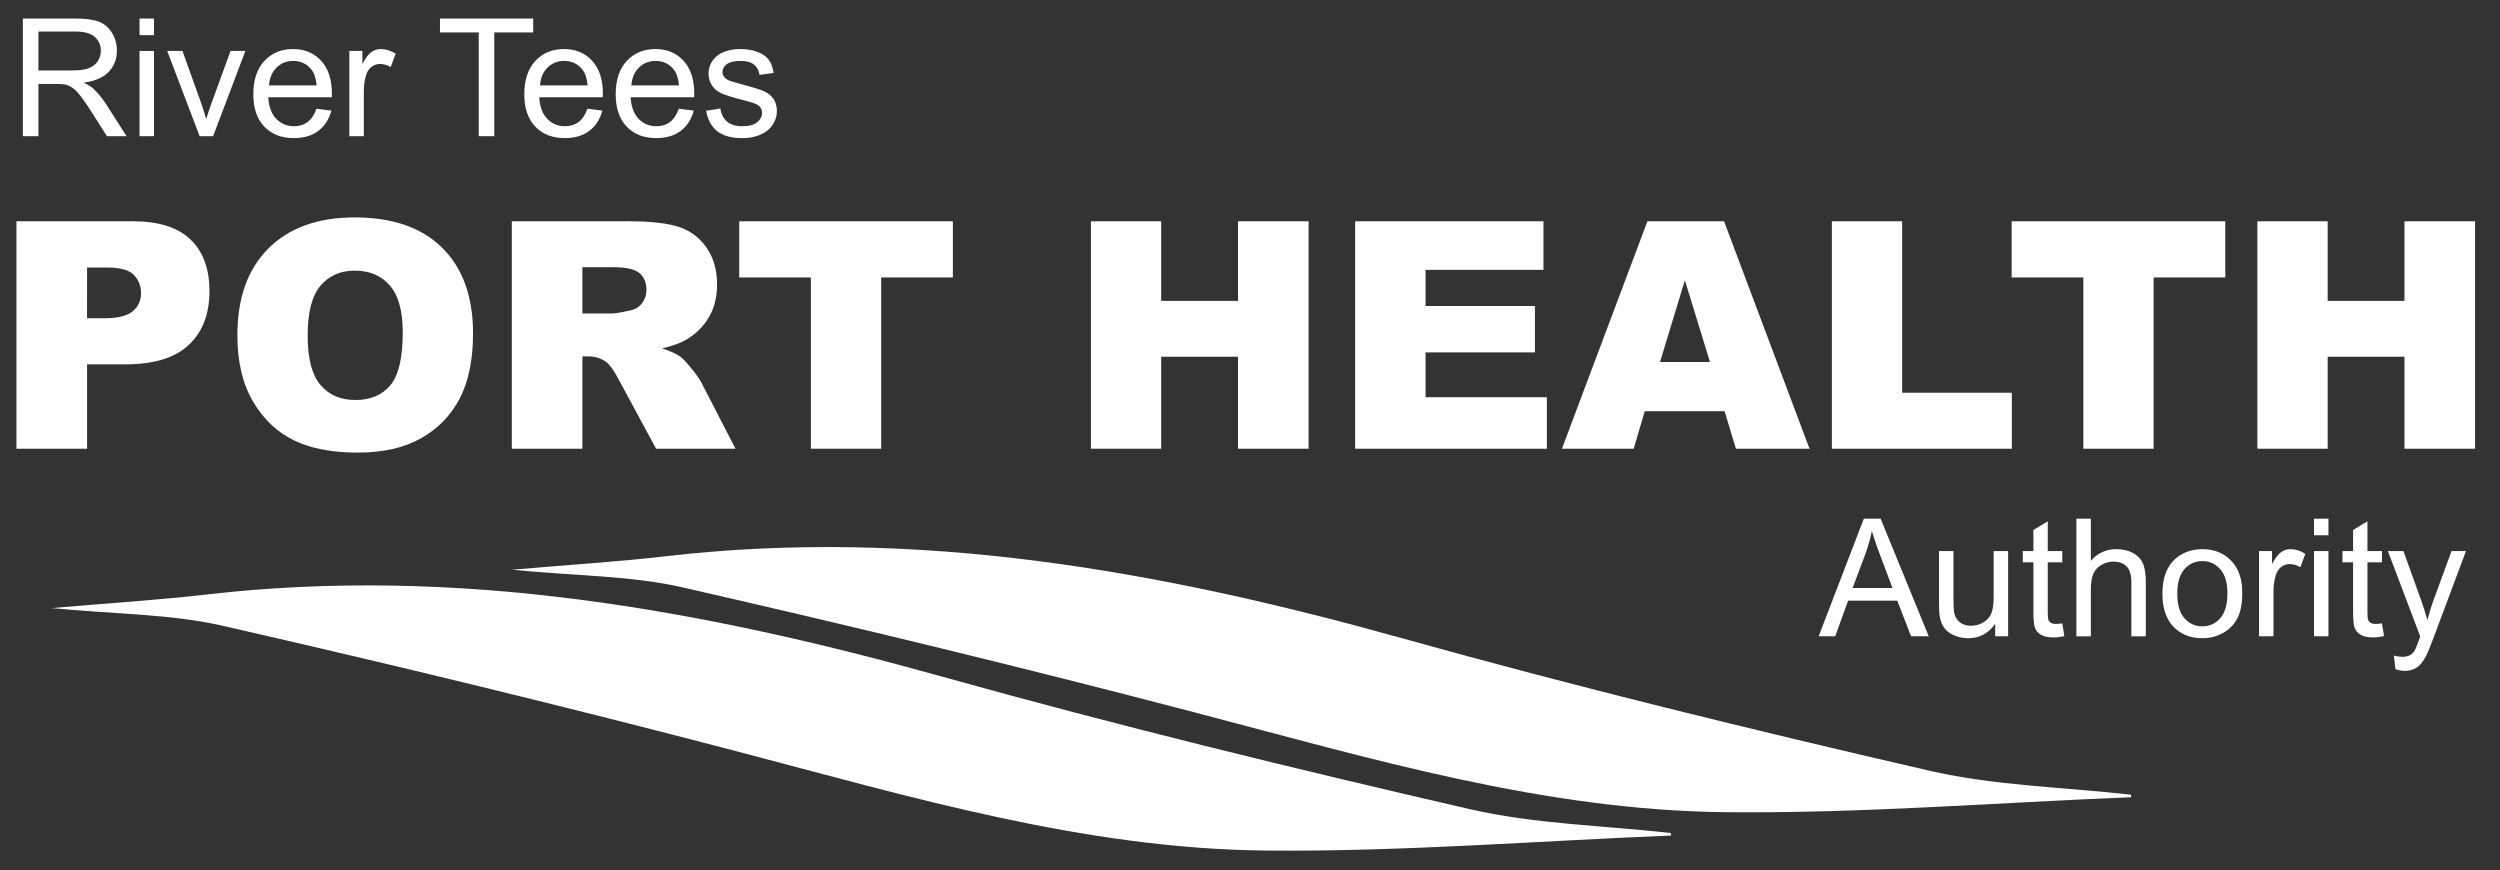 <?xml version="1.0" encoding="iso-8859-1"?>
<!-- Generator: Adobe Illustrator 21.1.0, SVG Export Plug-In . SVG Version: 6.00 Build 0)  -->
<svg version="1.1" id="Layer_1" xmlns="http://www.w3.org/2000/svg" xmlns:xlink="http://www.w3.org/1999/xlink" x="0px" y="0px"
	 viewBox="0 0 385 134" style="enable-background:new 0 0 385 134;" xml:space="preserve">
<rect x="0" y="0" width="385" height="134" fill="#333333" stroke="none"/>
<g>
	<g>
		<path style="fill:#FFFFFF;" d="M3.521,20.971V2.855h8.032c1.614,0,2.842,0.163,3.682,0.488c0.84,0.326,1.512,0.9,2.015,1.724
			c0.502,0.824,0.753,1.734,0.753,2.731c0,1.285-0.416,2.369-1.248,3.25s-2.117,1.442-3.855,1.681
			c0.634,0.305,1.116,0.605,1.446,0.902c0.7,0.643,1.363,1.446,1.99,2.41l3.151,4.931h-3.015l-2.397-3.769
			c-0.7-1.087-1.277-1.919-1.73-2.496s-0.859-0.98-1.217-1.211c-0.358-0.23-0.723-0.391-1.094-0.482
			c-0.272-0.058-0.717-0.086-1.334-0.086H5.918v8.044H3.521z M5.918,10.851h5.153c1.095,0,1.952-0.113,2.57-0.34
			c0.618-0.227,1.087-0.589,1.409-1.087s0.482-1.04,0.482-1.625c0-0.857-0.311-1.561-0.933-2.113
			c-0.622-0.552-1.604-0.828-2.947-0.828H5.918V10.851z"/>
		<path style="fill:#FFFFFF;" d="M21.488,5.413V2.855h2.224v2.558H21.488z M21.488,20.971V7.848h2.224v13.124H21.488z"/>
		<path style="fill:#FFFFFF;" d="M30.744,20.971L25.751,7.848h2.348l2.818,7.859c0.305,0.849,0.584,1.73,0.84,2.645
			c0.198-0.692,0.474-1.524,0.828-2.496l2.917-8.008h2.286L32.82,20.971H30.744z"/>
		<path style="fill:#FFFFFF;" d="M48.736,16.745l2.299,0.284c-0.363,1.343-1.034,2.385-2.015,3.126
			c-0.98,0.741-2.232,1.112-3.756,1.112c-1.92,0-3.441-0.591-4.566-1.773s-1.687-2.84-1.687-4.974c0-2.208,0.568-3.921,1.706-5.141
			c1.137-1.219,2.611-1.829,4.424-1.829c1.754,0,3.188,0.597,4.3,1.792c1.112,1.195,1.668,2.875,1.668,5.042
			c0,0.132-0.004,0.33-0.012,0.593h-9.787c0.083,1.441,0.49,2.545,1.224,3.312c0.733,0.766,1.647,1.149,2.743,1.149
			c0.815,0,1.512-0.214,2.088-0.643S48.398,17.684,48.736,16.745z M41.433,13.149h7.328c-0.099-1.104-0.379-1.932-0.84-2.484
			c-0.708-0.856-1.627-1.285-2.756-1.285c-1.021,0-1.88,0.342-2.576,1.026C41.892,11.089,41.507,12.004,41.433,13.149z"/>
		<path style="fill:#FFFFFF;" d="M53.803,20.971V7.848h2.002v1.99c0.511-0.931,0.982-1.545,1.415-1.841
			c0.432-0.297,0.908-0.445,1.427-0.445c0.75,0,1.511,0.239,2.286,0.717l-0.767,2.063c-0.543-0.321-1.087-0.482-1.631-0.482
			c-0.486,0-0.923,0.146-1.31,0.438c-0.387,0.292-0.663,0.698-0.828,1.217c-0.248,0.791-0.371,1.656-0.371,2.595v6.871H53.803z"/>
		<path style="fill:#FFFFFF;" d="M73.723,20.971V4.993h-5.968V2.855h14.359v2.138H76.12v15.978H73.723z"/>
		<path style="fill:#FFFFFF;" d="M90.467,16.745l2.299,0.284c-0.363,1.343-1.034,2.385-2.015,3.126
			c-0.98,0.741-2.232,1.112-3.756,1.112c-1.92,0-3.441-0.591-4.566-1.773s-1.687-2.84-1.687-4.974c0-2.208,0.568-3.921,1.706-5.141
			c1.137-1.219,2.611-1.829,4.424-1.829c1.754,0,3.188,0.597,4.3,1.792c1.112,1.195,1.668,2.875,1.668,5.042
			c0,0.132-0.004,0.33-0.012,0.593H83.04c0.083,1.441,0.49,2.545,1.224,3.312c0.733,0.766,1.647,1.149,2.743,1.149
			c0.815,0,1.512-0.214,2.088-0.643S90.129,17.684,90.467,16.745z M83.164,13.149h7.328c-0.099-1.104-0.379-1.932-0.84-2.484
			c-0.708-0.856-1.627-1.285-2.756-1.285c-1.021,0-1.88,0.342-2.576,1.026C83.623,11.089,83.238,12.004,83.164,13.149z"/>
		<path style="fill:#FFFFFF;" d="M104.542,16.745l2.299,0.284c-0.363,1.343-1.034,2.385-2.015,3.126
			c-0.98,0.741-2.232,1.112-3.756,1.112c-1.92,0-3.441-0.591-4.566-1.773s-1.687-2.84-1.687-4.974c0-2.208,0.568-3.921,1.706-5.141
			c1.137-1.219,2.611-1.829,4.424-1.829c1.754,0,3.188,0.597,4.3,1.792c1.112,1.195,1.668,2.875,1.668,5.042
			c0,0.132-0.004,0.33-0.012,0.593h-9.787c0.083,1.441,0.49,2.545,1.224,3.312c0.733,0.766,1.647,1.149,2.743,1.149
			c0.815,0,1.512-0.214,2.088-0.643S104.204,17.684,104.542,16.745z M97.238,13.149h7.328c-0.099-1.104-0.379-1.932-0.84-2.484
			c-0.708-0.856-1.627-1.285-2.756-1.285c-1.021,0-1.88,0.342-2.576,1.026C97.698,11.089,97.312,12.004,97.238,13.149z"/>
		<path style="fill:#FFFFFF;" d="M108.743,17.054l2.2-0.346c0.124,0.881,0.468,1.557,1.032,2.026
			c0.564,0.47,1.354,0.705,2.367,0.705c1.021,0,1.779-0.208,2.273-0.624c0.495-0.416,0.742-0.904,0.742-1.464
			c0-0.502-0.218-0.898-0.655-1.187c-0.305-0.198-1.063-0.449-2.274-0.754c-1.631-0.412-2.762-0.768-3.392-1.069
			c-0.63-0.3-1.108-0.716-1.434-1.248c-0.325-0.531-0.488-1.118-0.488-1.761c0-0.585,0.134-1.126,0.401-1.625
			s0.632-0.912,1.094-1.242c0.346-0.255,0.817-0.472,1.415-0.649c0.597-0.177,1.237-0.266,1.921-0.266
			c1.03,0,1.934,0.148,2.712,0.445c0.778,0.296,1.353,0.698,1.724,1.205c0.371,0.507,0.626,1.185,0.767,2.033l-2.175,0.297
			c-0.099-0.675-0.385-1.203-0.859-1.582c-0.474-0.378-1.143-0.568-2.008-0.568c-1.021,0-1.75,0.169-2.188,0.507
			c-0.437,0.338-0.655,0.733-0.655,1.186c0,0.289,0.091,0.548,0.272,0.779c0.181,0.239,0.465,0.437,0.853,0.593
			c0.223,0.082,0.877,0.271,1.965,0.568c1.574,0.42,2.671,0.764,3.293,1.032c0.622,0.268,1.11,0.657,1.464,1.168
			c0.354,0.511,0.531,1.145,0.531,1.903c0,0.741-0.216,1.439-0.649,2.095c-0.433,0.655-1.057,1.162-1.872,1.52
			c-0.815,0.358-1.738,0.538-2.768,0.538c-1.705,0-3.005-0.354-3.898-1.062C109.561,19.497,108.991,18.446,108.743,17.054z"/>
	</g>
	<g>
		<path style="fill:#FFFFFF;" d="M2.536,34.08h17.99c3.918,0,6.853,0.932,8.804,2.795c1.951,1.863,2.926,4.515,2.926,7.956
			c0,3.536-1.063,6.299-3.189,8.29c-2.126,1.991-5.372,2.986-9.735,2.986h-5.925v12.997H2.536V34.08z M13.406,49.011h2.652
			c2.086,0,3.551-0.362,4.396-1.087c0.844-0.725,1.266-1.652,1.266-2.783c0-1.099-0.367-2.031-1.099-2.795
			c-0.733-0.765-2.11-1.146-4.133-1.146h-3.082V49.011z"/>
		<path style="fill:#FFFFFF;" d="M36.556,51.615c0-5.718,1.593-10.169,4.778-13.355c3.186-3.185,7.621-4.778,13.307-4.778
			c5.83,0,10.321,1.565,13.475,4.694c3.153,3.13,4.73,7.514,4.73,13.152c0,4.094-0.689,7.45-2.067,10.07
			c-1.378,2.62-3.369,4.659-5.973,6.116c-2.604,1.458-5.85,2.186-9.735,2.186c-3.95,0-7.219-0.629-9.807-1.887
			c-2.588-1.258-4.687-3.249-6.295-5.973C37.36,59.117,36.556,55.709,36.556,51.615z M47.379,51.663
			c0,3.536,0.657,6.077,1.971,7.621c1.314,1.545,3.102,2.317,5.364,2.317c2.325,0,4.125-0.756,5.399-2.27
			c1.274-1.513,1.911-4.229,1.911-8.146c0-3.297-0.665-5.706-1.995-7.227c-1.33-1.521-3.134-2.282-5.411-2.282
			c-2.182,0-3.934,0.773-5.256,2.317C48.04,45.54,47.379,48.096,47.379,51.663z"/>
		<path style="fill:#FFFFFF;" d="M78.819,69.104V34.08h18.038c3.345,0,5.901,0.287,7.669,0.86c1.768,0.574,3.193,1.637,4.276,3.189
			c1.083,1.553,1.625,3.444,1.625,5.674c0,1.943-0.415,3.619-1.243,5.029s-1.968,2.553-3.418,3.428
			c-0.924,0.558-2.191,1.02-3.801,1.386c1.289,0.431,2.228,0.861,2.817,1.292c0.398,0.287,0.975,0.901,1.731,1.841
			c0.756,0.941,1.262,1.666,1.516,2.176l5.241,10.149h-12.229L95.256,58.4c-0.733-1.386-1.386-2.285-1.959-2.7
			c-0.78-0.541-1.664-0.812-2.652-0.812h-0.956v14.215H78.819z M89.689,48.271h4.563c0.493,0,1.449-0.159,2.867-0.478
			c0.717-0.144,1.302-0.51,1.756-1.099c0.454-0.589,0.681-1.266,0.681-2.031c0-1.13-0.358-1.999-1.075-2.604
			c-0.717-0.605-2.063-0.908-4.038-0.908h-4.754V48.271z"/>
		<path style="fill:#FFFFFF;" d="M113.843,34.08h32.897v8.648h-11.038v26.375h-10.822V42.728h-11.038V34.08z"/>
		<path style="fill:#FFFFFF;" d="M168.003,34.08h10.823v12.256h11.826V34.08h10.87v35.024h-10.87V54.936h-11.826v14.167h-10.823
			V34.08z"/>
		<path style="fill:#FFFFFF;" d="M208.689,34.08h29.004v7.478h-18.157v5.566h16.843v7.143h-16.843v6.905h18.683v7.932h-29.529V34.08
			z"/>
		<path style="fill:#FFFFFF;" d="M265.581,63.322h-12.287l-1.707,5.782h-11.051L253.7,34.08h11.806l13.16,35.024h-11.333
			L265.581,63.322z M263.336,55.749l-3.866-12.59l-3.825,12.59H263.336z"/>
		<path style="fill:#FFFFFF;" d="M282.106,34.08h10.822v26.399h16.891v8.625h-27.713V34.08z"/>
		<path style="fill:#FFFFFF;" d="M309.796,34.08h32.897v8.648h-11.037v26.375h-10.823V42.728h-11.037V34.08z"/>
		<path style="fill:#FFFFFF;" d="M347.639,34.08h10.822v12.256h11.826V34.08h10.87v35.024h-10.87V54.936h-11.826v14.167h-10.822
			V34.08z"/>
	</g>
	<path style="fill:#FFFFFF;" d="M328.217,122.769c-20.812,0.838-41.633,2.513-62.435,2.309
		c-27.976-0.275-54.715-8.269-81.576-15.309c-26.249-6.88-52.634-13.271-79.089-19.312c-7.978-1.821-16.387-1.754-26.295-2.717
		c8.984-0.776,16.416-1.235,23.801-2.087c38.762-4.474,76.172,2.267,113.336,12.647c26.855,7.5,53.973,14.12,81.146,20.384
		c10.099,2.328,20.689,2.528,31.055,3.698C328.18,122.511,328.199,122.64,328.217,122.769z"/>
	<path style="fill:#FFFFFF;" d="M257.356,128.674c-20.812,0.838-41.633,2.513-62.435,2.309
		c-27.976-0.275-54.715-8.269-81.576-15.309c-26.249-6.88-52.634-13.271-79.089-19.312c-7.978-1.821-16.387-1.754-26.295-2.717
		c8.984-0.776,16.416-1.235,23.801-2.087c38.762-4.474,76.172,2.267,113.336,12.647c26.855,7.5,53.973,14.12,81.146,20.384
		c10.099,2.328,20.689,2.528,31.055,3.698C257.318,128.416,257.337,128.545,257.356,128.674z"/>
	<g>
		<path style="fill:#FFFFFF;" d="M280.074,97.989l6.957-18.116h2.583l7.414,18.116h-2.73l-2.113-5.487h-7.575l-1.989,5.487H280.074z
			 M285.302,90.55h6.142l-1.891-5.017c-0.577-1.524-1.006-2.776-1.285-3.757c-0.231,1.162-0.557,2.315-0.977,3.46L285.302,90.55z"/>
		<path style="fill:#FFFFFF;" d="M307.26,97.989v-1.928c-1.021,1.483-2.409,2.224-4.164,2.224c-0.774,0-1.497-0.148-2.169-0.445
			c-0.671-0.296-1.17-0.669-1.495-1.118c-0.325-0.449-0.554-0.999-0.686-1.65c-0.091-0.437-0.136-1.128-0.136-2.076v-8.131h2.224
			v7.278c0,1.162,0.046,1.944,0.137,2.348c0.14,0.585,0.437,1.044,0.89,1.378c0.452,0.333,1.013,0.5,1.681,0.5
			c0.667,0,1.293-0.171,1.878-0.513c0.585-0.342,0.999-0.807,1.242-1.396c0.242-0.589,0.364-1.444,0.364-2.564v-7.031h2.225v13.124
			H307.26z"/>
		<path style="fill:#FFFFFF;" d="M317.591,96l0.321,1.965c-0.626,0.132-1.187,0.198-1.681,0.198c-0.808,0-1.434-0.127-1.878-0.383
			c-0.445-0.255-0.758-0.591-0.939-1.007c-0.181-0.416-0.271-1.291-0.271-2.626v-7.55h-1.631v-1.73h1.631v-3.25l2.212-1.334v4.584
			h2.236v1.73h-2.236v7.674c0,0.635,0.039,1.042,0.117,1.224s0.206,0.326,0.383,0.433c0.178,0.107,0.431,0.161,0.761,0.161
			C316.862,96.086,317.188,96.058,317.591,96z"/>
		<path style="fill:#FFFFFF;" d="M319.766,97.989V79.874h2.225v6.5c1.038-1.203,2.348-1.804,3.93-1.804
			c0.972,0,1.816,0.191,2.533,0.575c0.717,0.383,1.229,0.912,1.538,1.588c0.31,0.675,0.464,1.656,0.464,2.941v8.316h-2.225v-8.316
			c0-1.112-0.241-1.922-0.723-2.428c-0.482-0.507-1.164-0.76-2.045-0.76c-0.659,0-1.279,0.171-1.86,0.513
			c-0.58,0.342-0.994,0.805-1.241,1.39s-0.371,1.392-0.371,2.422v7.18H319.766z"/>
		<path style="fill:#FFFFFF;" d="M333.013,91.428c0-2.43,0.676-4.23,2.027-5.4c1.128-0.972,2.504-1.458,4.127-1.458
			c1.805,0,3.279,0.591,4.424,1.773c1.146,1.183,1.718,2.816,1.718,4.9c0,1.689-0.253,3.017-0.76,3.985
			c-0.507,0.968-1.244,1.72-2.212,2.255c-0.969,0.536-2.024,0.803-3.17,0.803c-1.837,0-3.322-0.589-4.455-1.767
			C333.579,95.341,333.013,93.644,333.013,91.428z M335.299,91.428c0,1.68,0.367,2.939,1.101,3.775
			c0.732,0.836,1.655,1.254,2.768,1.254c1.104,0,2.022-0.42,2.756-1.261c0.733-0.84,1.1-2.121,1.1-3.843
			c0-1.623-0.369-2.853-1.105-3.689c-0.737-0.836-1.654-1.254-2.75-1.254c-1.112,0-2.035,0.416-2.768,1.248
			C335.666,88.491,335.299,89.747,335.299,91.428z"/>
		<path style="fill:#FFFFFF;" d="M347.892,97.989V84.866h2.002v1.99c0.511-0.931,0.982-1.545,1.415-1.841
			c0.433-0.297,0.908-0.445,1.427-0.445c0.75,0,1.512,0.239,2.286,0.717l-0.766,2.063c-0.544-0.321-1.088-0.482-1.632-0.482
			c-0.485,0-0.922,0.146-1.31,0.438c-0.388,0.292-0.663,0.698-0.828,1.217c-0.247,0.791-0.37,1.656-0.37,2.595v6.871H347.892z"/>
		<path style="fill:#FFFFFF;" d="M356.356,82.431v-2.558h2.225v2.558H356.356z M356.356,97.989V84.866h2.225v13.124H356.356z"/>
		<path style="fill:#FFFFFF;" d="M366.822,96l0.321,1.965c-0.626,0.132-1.187,0.198-1.681,0.198c-0.808,0-1.434-0.127-1.878-0.383
			c-0.445-0.255-0.758-0.591-0.939-1.007c-0.181-0.416-0.271-1.291-0.271-2.626v-7.55h-1.631v-1.73h1.631v-3.25l2.212-1.334v4.584
			h2.236v1.73h-2.236v7.674c0,0.635,0.039,1.042,0.117,1.224s0.206,0.326,0.383,0.433c0.178,0.107,0.431,0.161,0.761,0.161
			C366.094,96.086,366.419,96.058,366.822,96z"/>
		<path style="fill:#FFFFFF;" d="M368.898,103.043l-0.247-2.088c0.486,0.132,0.91,0.198,1.272,0.198c0.494,0,0.89-0.083,1.187-0.247
			c0.297-0.165,0.54-0.396,0.729-0.692c0.14-0.222,0.366-0.774,0.68-1.656c0.041-0.124,0.106-0.305,0.197-0.543l-4.979-13.148h2.396
			l2.731,7.6c0.354,0.964,0.671,1.978,0.951,3.04c0.256-1.021,0.561-2.018,0.915-2.99l2.805-7.649h2.225l-4.992,13.346
			c-0.536,1.441-0.952,2.434-1.248,2.978c-0.396,0.733-0.849,1.271-1.359,1.612s-1.121,0.513-1.829,0.513
			C369.903,103.315,369.426,103.225,368.898,103.043z"/>
	</g>
</g>
<g>
</g>
<g>
</g>
<g>
</g>
<g>
</g>
<g>
</g>
<g>
</g>
<g>
</g>
<g>
</g>
<g>
</g>
<g>
</g>
<g>
</g>
<g>
</g>
<g>
</g>
<g>
</g>
<g>
</g>
</svg>
